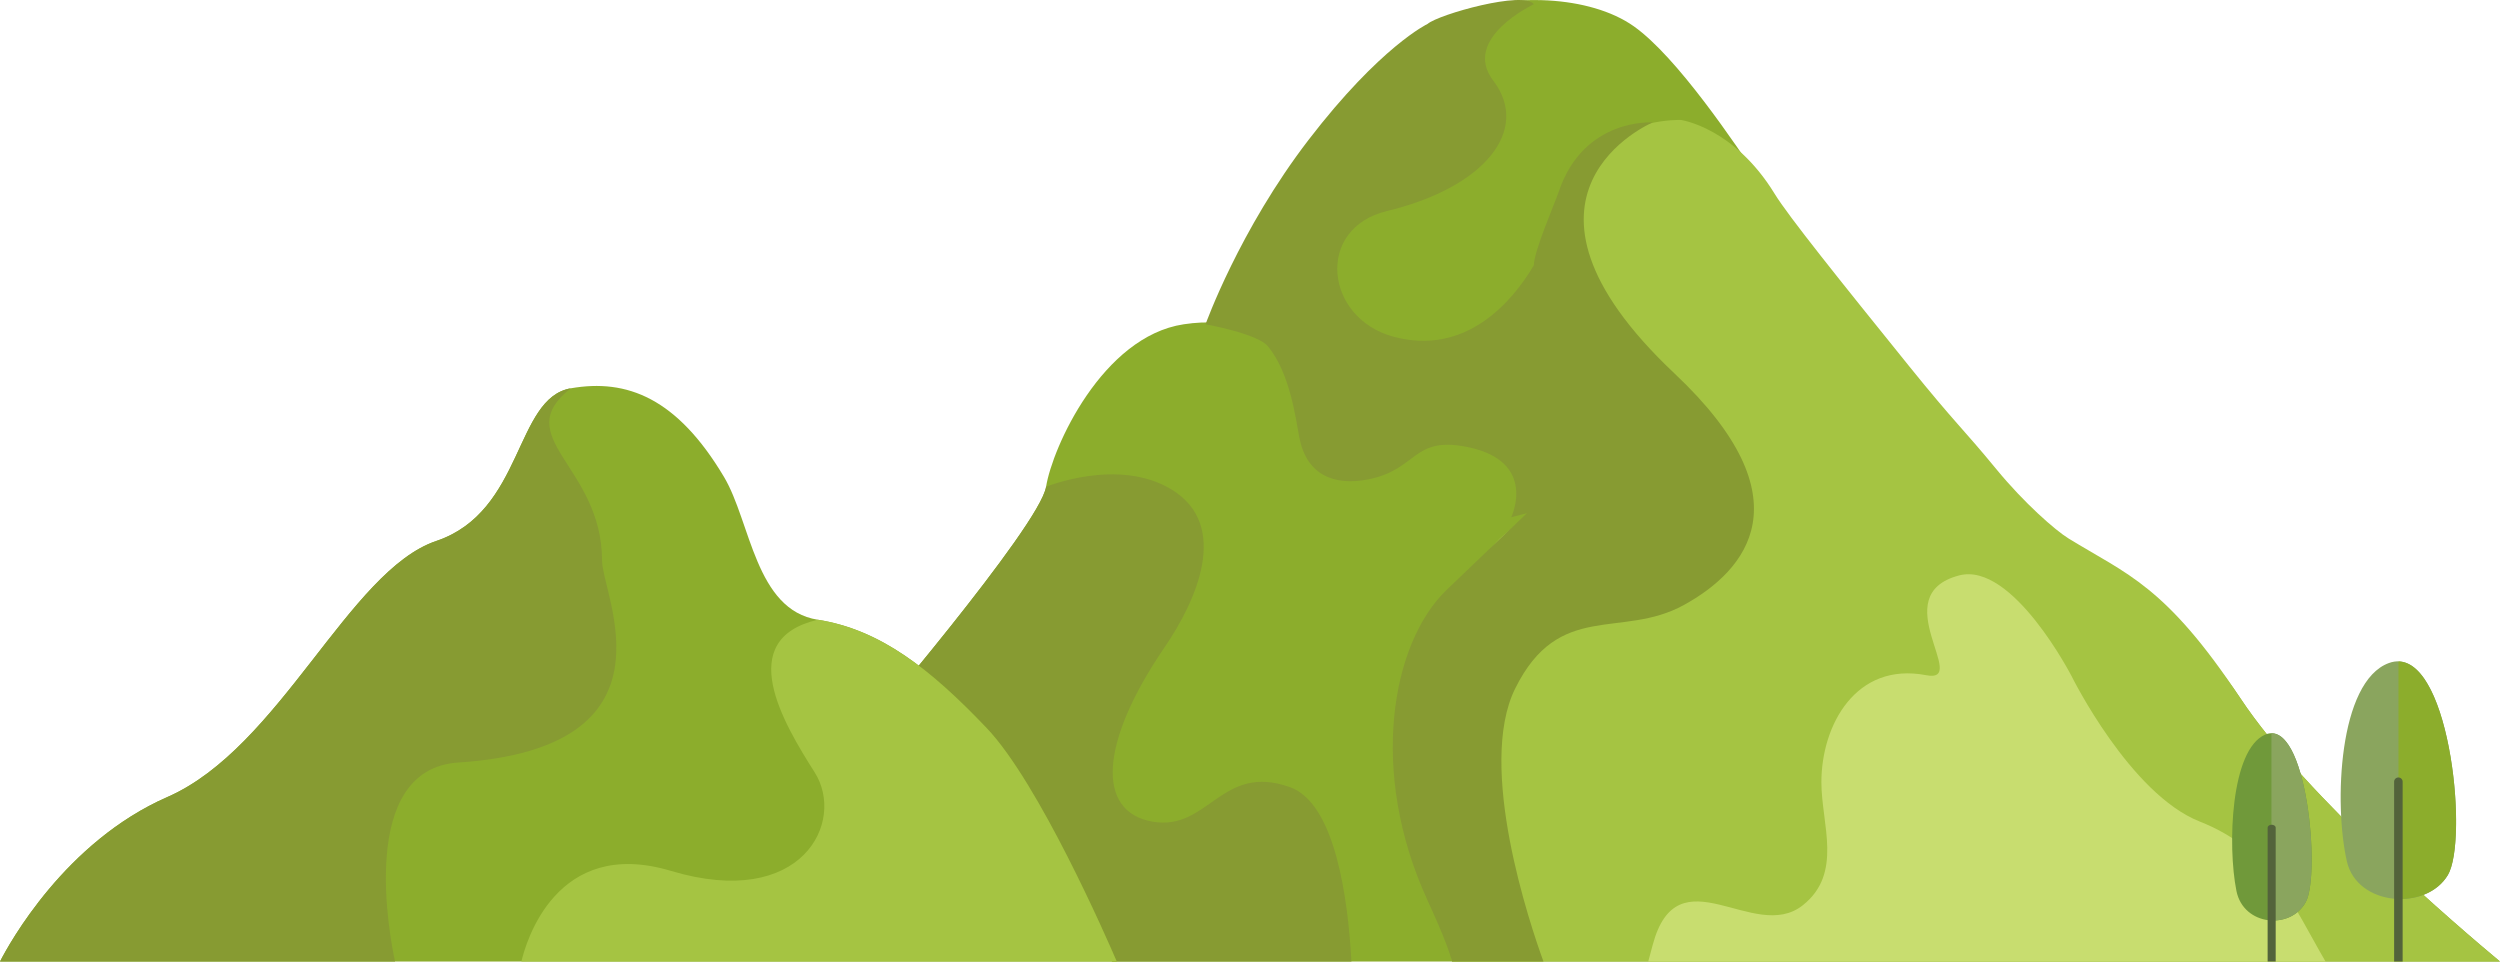 <?xml version="1.0" encoding="utf-8"?><svg xmlns="http://www.w3.org/2000/svg" width="1920" height="738.454" viewBox="0 0 1920 738.454"><g transform="translate(0)"><path d="M3106.582,361.583s81.646,11.346,48.023,83.2,110.474-49.162,110.474-49.162Z" transform="translate(-2000.609 -33.112)" fill="#879b32"/><path d="M3260.224,334.767c32.743-2.242,80.109,56.2,41.424,63.815-21.61,4.255-32.42-22.686-52.231-22.686S3218.8,337.6,3260.224,334.767Z" transform="translate(-2342.77 -68.69)" fill="#8cad2c"/><path d="M3019.38,958.646,2824.471,786.911s139.285-162.61,144.09-192.864,43.227-115.344,105.668-124.8c37.731-5.712,52.828,7.563,52.828,7.563s45.627-121.012,60.034-147.487,65.825-86.143,96.065-98.321c40.721-16.4,102.91-14.665,136.884,9.455,33.173,23.553,77.622,89.9,98.456,121.012,17.06,25.477,60.042,111.561,84.054,130.469s81.648,71.85,100.861,98.321,28.82,34.039,28.82,34.039,96.056,45.379,153.689,132.356c50.044,75.514,168.8,176.629,199.254,201.989Z" transform="translate(-2165.176 -220.193)" fill="#8cad2c"/><path d="M2828.541,906.209c-3.039-40.783-18.138-278.423,38.891-326.781,62.442-52.947,91.257-79.418,91.257-79.418s-57.634-155.046-24.01-207.993c21.48-33.823,69.645-32.141,69.645-32.141s40.764,5.588,72.045,56.723c10.433,17.063,50.284,66.724,103.259,132.36,35.792,44.34,40.829,47.268,67.24,79.413,21.038,25.6,45,46.652,55.236,52.945,44.881,27.594,74.446,35.926,132.079,122.9,50.044,75.514,168.8,176.629,199.254,201.989Z" transform="translate(-1713.436 -167.756)" fill="#a5c442"/><path d="M3399,751.152,3204.089,579.417s139.285-162.61,144.09-192.864c0,0,55.238-22.693,96.058,1.889,46.181,27.8,18.664,86.693-4.8,121.012-50.43,73.744-52.838,126.686-9.61,134.25s52.829-45.379,105.668-26.471c34.767,12.448,44.553,85.427,47.193,133.92Z" transform="translate(-2544.793 -12.698)" fill="#879b32"/><path d="M3438.475,684.838c-48.033,26.471-96.056-3.783-129.677,64.286-29.594,59.92,11.5,181.327,21.775,209.553H3260.35c-1.585-6.381-6.2-19.535-18.794-46.938-45.629-99.269-27.472-197.776,14.409-238.245,14.672-14.184,41.2-39.449,61.893-59.109-7.387,1.94-12.065,3.093-12.065,3.093s20.711-42.781-33.322-53.89c-42.841-8.809-38.124,17.253-76.545,24.817-26.348,5.186-47.394-3.595-52.831-32.146-3-15.741-7.2-49.159-24.013-69.961-8.014-9.913-48.032-17.016-48.032-17.016s25.834-72.329,79.248-141.811c55.236-71.852,91.257-88.871,91.257-88.871,8.572-7.406,74.36-25.795,81.649-15.127,0,0-55.93,26.188-31.216,58.619,28.818,37.815-6.325,82.076-81.654,100.215-55.054,13.254-47.865,82.007,4.8,96.427,55.236,15.127,91.238-26.146,108.066-54.831-.041-10.633,16.11-47.586,19.214-56.723,19.208-56.73,72.043-52.942,72.043-52.942s-129.677,54.829,16.809,192.862C3533.626,603.543,3486.507,658.367,3438.475,684.838Z" transform="translate(-2145.189 -220.224)" fill="#879b32"/><path d="M2882.135,707.456c1.076-4.008,2.193-8.186,3.423-12.766,19.209-71.71,77.745-.9,115.147-30.344,31.216-24.582,14.406-62.4,14.406-94.543,0-43.857,26.42-92.649,80.453-82.251,34.474,6.634-32.3-61.5,25.337-76.625,41.01-10.763,86.451,77.522,86.451,77.522s44.7,90.393,98.463,111.559c55.062,21.68,71.495,64.57,96.479,107.448Z" transform="translate(-1616.284 30.998)" fill="#c8dd6f"/><path d="M2912.233,463.583c31.7-13.28,42.616,106.921,31.121,128.473-11.653,21.836-47.935,18.571-53.338-8.374C2883.073,549.052,2885.569,474.757,2912.233,463.583Z" transform="translate(-1172.436 100.55)" fill="#70993a"/><path d="M2886.717,462.6c28.072-.281,37.364,108.957,26.445,129.412-5.379,10.089-16.016,14.755-26.445,14.263Z" transform="translate(-1142.253 100.596)" fill="#8aa55e"/><path d="M2898.609,597.869V495.059c0-1.245,1.385-2.252,3.095-2.252s3.1,1.006,3.1,2.252v102.81Z" transform="translate(-1157.077 140.585)" fill="#53633b"/><path d="M2876.024,440.1c45.99-16.851,61.835,135.681,45.146,163.03-16.907,27.707-69.554,23.567-77.4-10.631C2833.7,548.56,2837.325,454.28,2876.024,440.1Z" transform="translate(-1041.349 69.107)" fill="#8aa55e"/><path d="M2838.982,438.842c40.279.957,53.561,138.411,37.795,164.246-7.71,12.641-22.86,18.575-37.795,18.129Z" transform="translate(-996.956 69.153)" fill="#8cad2c"/><path d="M2856.648,618.545V480.565a3.271,3.271,0,1,1,6.539,0V618.545Z" transform="translate(-1017.958 119.909)" fill="#53633b"/><path d="M3281.652,789.822c7.254-14.114,50.108-92.033,128.568-126.356,86.454-37.815,139.29-173.954,206.529-196.644s60.036-109.67,103.259-117.233,81.656,7.564,117.68,68.069c20.606,34.625,24.013,102.106,72.045,109.67s86.452,37.817,129.677,83.2c40.027,42.023,92.377,161.8,99.908,179.3Z" transform="translate(-3281.651 -51.368)" fill="#8cad2c"/><path d="M3798.946,635.971c-77.664,5.1-52.487,134.5-48.523,152.827H3447.041c7.254-14.114,50.108-92.033,128.568-126.356,86.454-37.815,139.283-173.954,206.529-196.645s60.036-109.67,103.259-117.233c-48.03,37.815,24.022,59.616,24.022,132.36C3909.42,507.4,3971.852,624.627,3798.946,635.971Z" transform="translate(-3447.041 -50.344)" fill="#879b32"/><path d="M3281.652,687.55c3.4-14.558,26.615-96.079,114.786-69.629,100.861,30.254,134.477-37.82,110.465-75.635s-62.44-102.1,2.4-117.231c48.03,7.563,86.452,37.818,129.679,83.2,40.031,42.023,92.382,161.8,99.913,179.3Z" transform="translate(-2881.229 50.904)" fill="#a5c442"/></g></svg>

